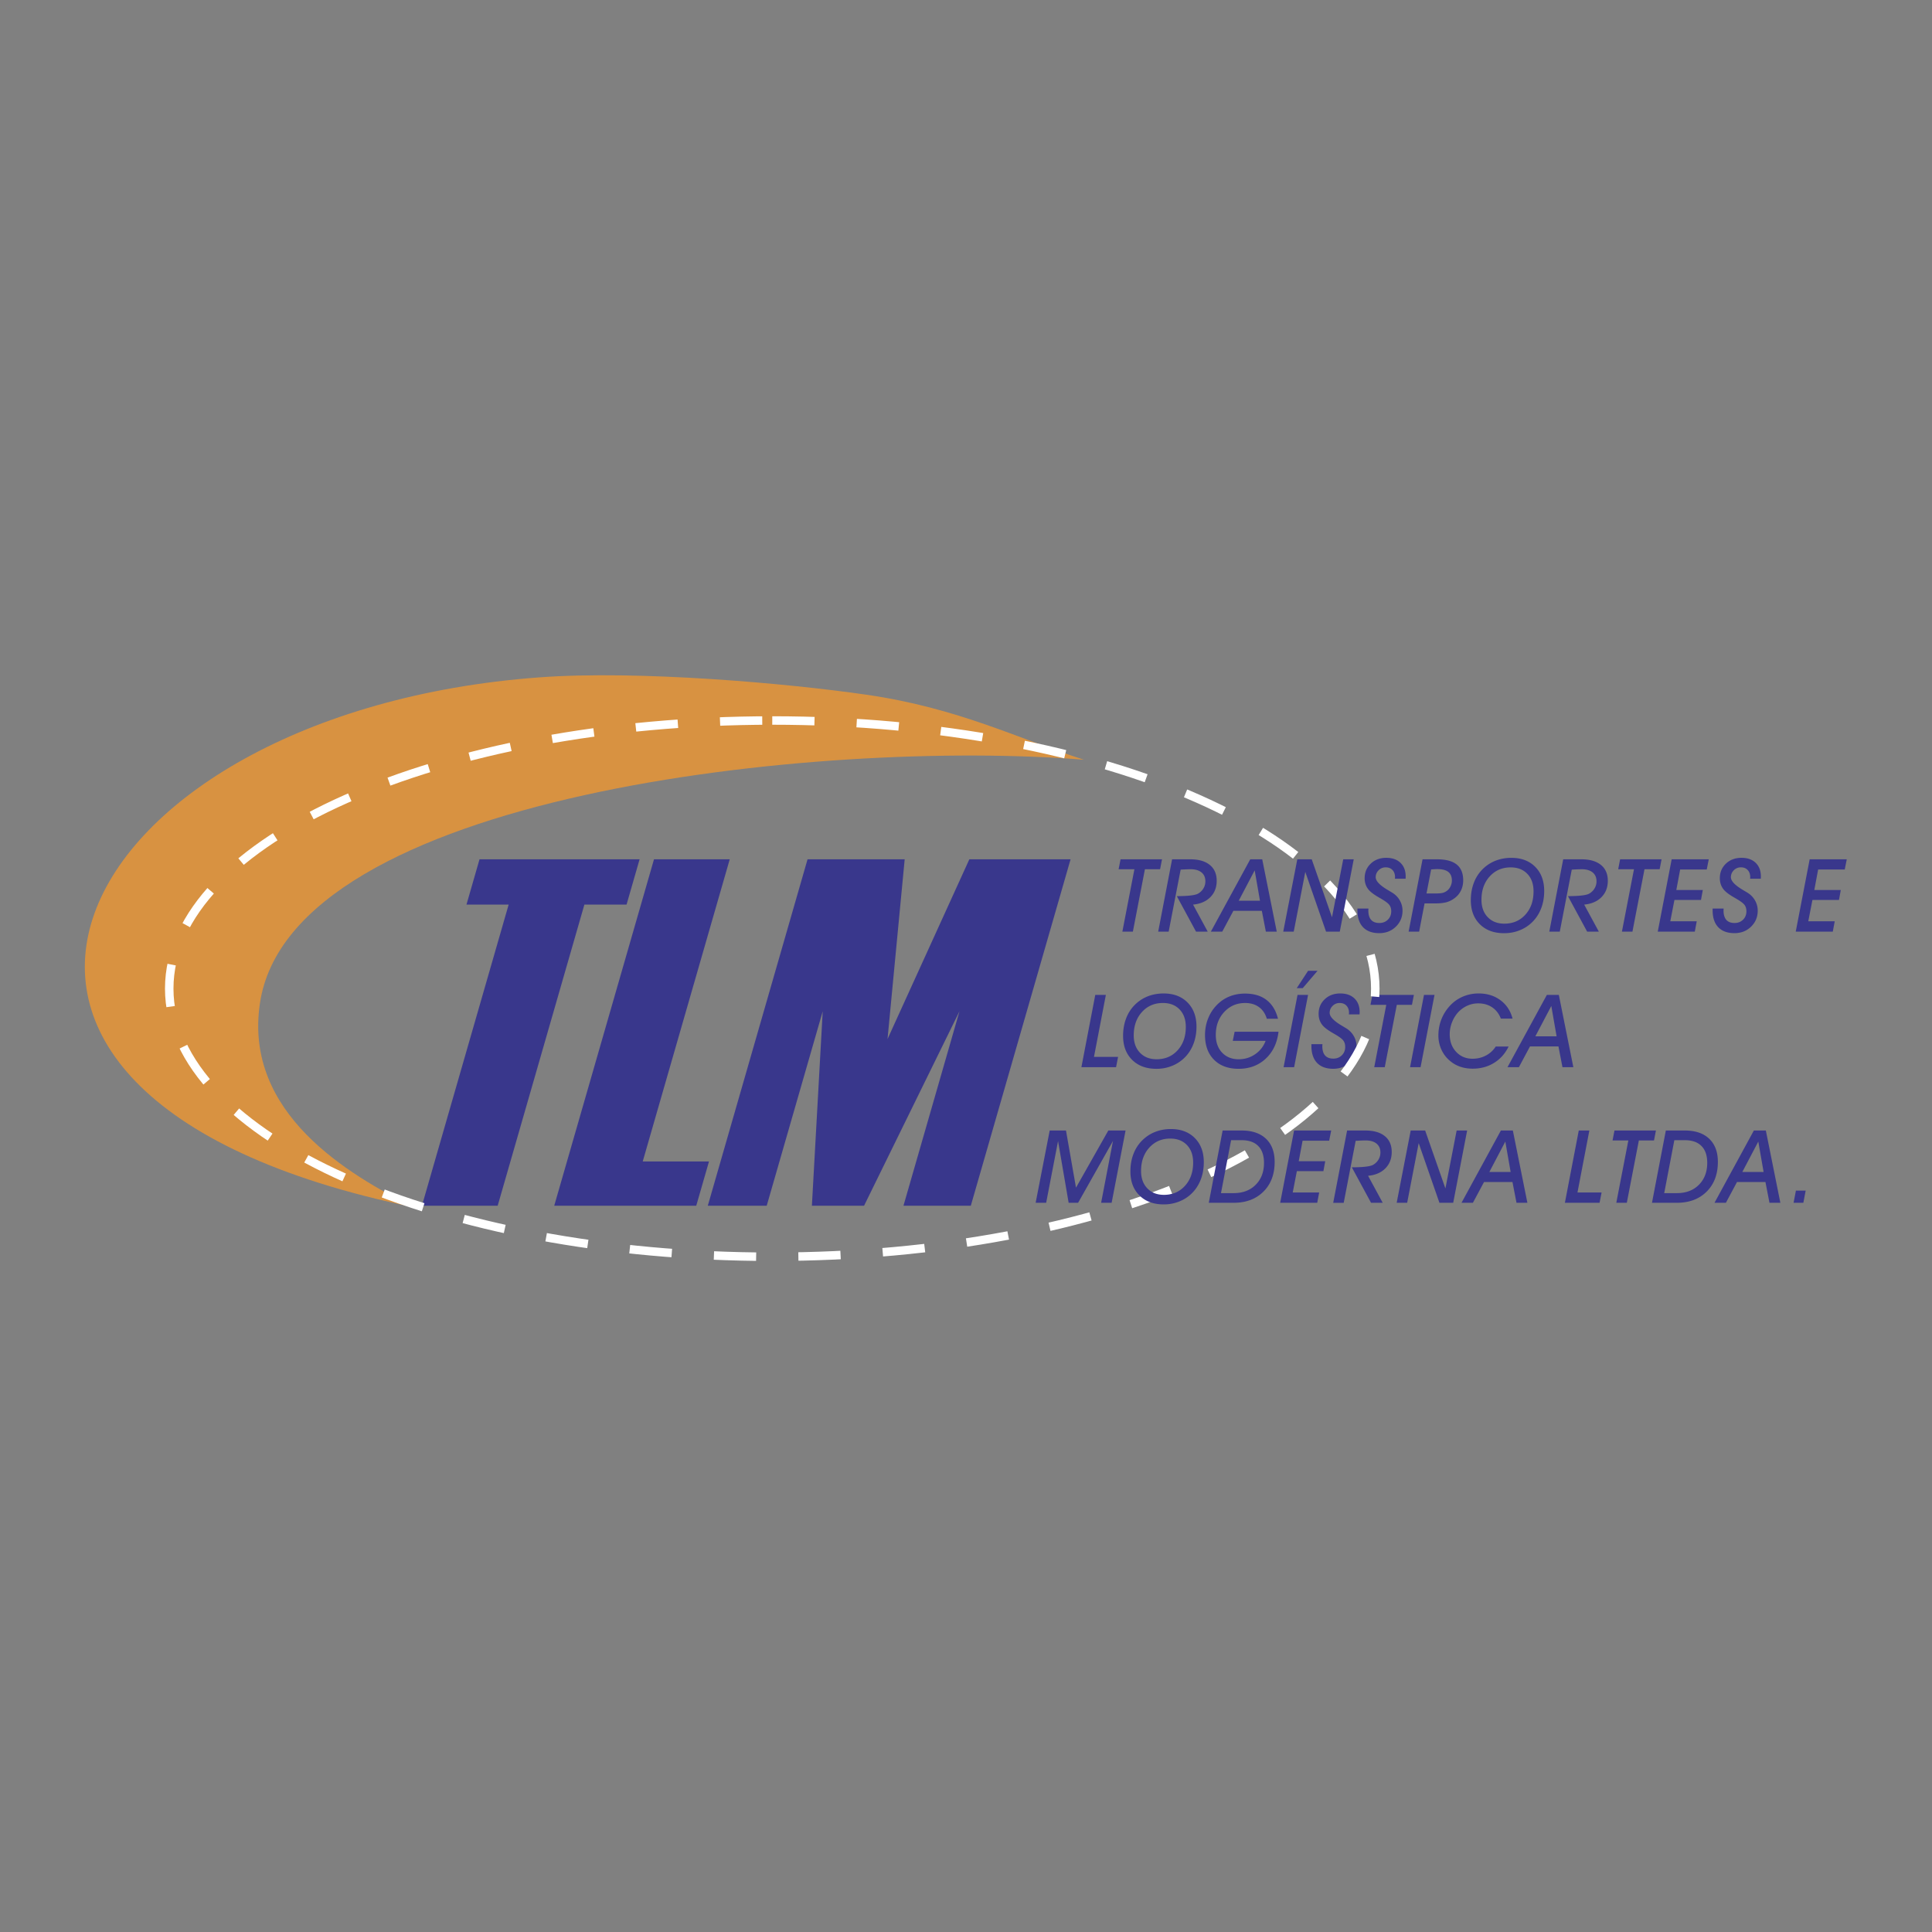 <svg xmlns="http://www.w3.org/2000/svg" width="2500" height="2500" viewBox="0 0 192.756 192.756"><rect x="0" y="0" width="192.756" height="192.756" fill="#808080" stroke="none"/><path fill-rule="evenodd" clip-rule="evenodd" fill="#fff" fill-opacity="0" d="M0 0h192.756v192.756H0V0z"/><path d="M53.796 67.582c-46.853 3.45-67.241 41.596-12.554 52.858-6.398-3.221-16.928-9.309-15.315-20.293 2.998-20.925 55.896-26.455 82.22-24.349-6.475-2.055-12.52-5.175-21.765-6.494-7.683-1.116-22.636-2.458-32.586-1.722z" fill-rule="evenodd" clip-rule="evenodd" fill="#d89241"/><path fill-rule="evenodd" clip-rule="evenodd" fill="#39378c" d="M62.512 90.25h-4.207l-8.652 30.047h-7.557l8.653-30.047h-4.208l1.301-4.517h15.971l-1.301 4.517zM69.464 120.297H55.295l9.954-34.564h7.556l-8.681 30.148h6.612l-1.272 4.416zM96.857 120.297h-6.718l5.588-19.402-9.52 19.402h-5.204l1.08-19.402-5.588 19.402h-5.878l9.953-34.564h9.691l-1.712 17.933 8.162-17.933h10.1l-9.954 34.564zM107.891 106.475l1.384-7.213h1.057l-1.186 6.183h2.405l-.201 1.03h-3.459zM112.051 103.342c0-.639.104-1.223.309-1.754a3.791 3.791 0 0 1 2.172-2.191c.477-.186 1-.279 1.566-.279.994 0 1.789.301 2.383.902s.893 1.404.893 2.41c0 .484-.064.943-.188 1.375a4.076 4.076 0 0 1-.547 1.174 3.719 3.719 0 0 1-1.396 1.223 4.072 4.072 0 0 1-1.873.434c-1.01 0-1.816-.299-2.416-.893-.602-.597-.903-1.397-.903-2.401zm1.062-.041c0 .723.209 1.301.625 1.732.416.434.969.648 1.66.648.852 0 1.551-.299 2.094-.896.545-.6.816-1.375.816-2.326 0-.732-.205-1.314-.619-1.746-.412-.43-.967-.645-1.664-.645-.85 0-1.547.301-2.092.902-.546.604-.82 1.38-.82 2.331zM126.27 103.846h-3.275l.184-.91h4.379c-.135 1.127-.562 2.025-1.283 2.693-.721.67-1.621 1.006-2.701 1.006-1.035 0-1.852-.303-2.451-.906-.6-.602-.898-1.424-.898-2.465 0-.564.096-1.1.291-1.604.193-.504.471-.947.83-1.33.373-.398.799-.697 1.283-.898s1.014-.303 1.588-.303c.877 0 1.592.213 2.146.639s.936 1.049 1.143 1.873h-1.115c-.152-.506-.414-.895-.787-1.166s-.83-.406-1.377-.406c-.834 0-1.531.301-2.09.902-.557.604-.836 1.363-.836 2.281 0 .736.209 1.324.629 1.768.418.441.973.662 1.664.662.6 0 1.143-.166 1.633-.502s.835-.782 1.043-1.334zM128.064 106.475l1.391-7.213h1.051l-1.391 7.213h-1.051zm1.907-7.887h-.594l1.129-1.73h.943l-1.478 1.73zM130.84 104.176h1.098c0 .027-.002.061-.004.102a1.096 1.096 0 0 0-.006.092c0 .414.092.725.275.934.186.209.459.314.824.314.342 0 .625-.111.848-.332.225-.221.336-.5.336-.838 0-.236-.057-.438-.166-.602-.109-.162-.352-.355-.727-.58a8.554 8.554 0 0 0-.27-.16c-.463-.26-.801-.502-1.018-.725-.156-.164-.275-.35-.354-.555s-.117-.43-.117-.676c0-.584.203-1.07.609-1.455.408-.387.924-.578 1.547-.578.602 0 1.074.166 1.42.498.344.334.518.789.518 1.365a2.198 2.198 0 0 1-.012.223h-1.062c0-.016.002-.039.006-.072a.603.603 0 0 0 .006-.072c0-.303-.086-.545-.254-.723s-.395-.268-.68-.268c-.273 0-.508.098-.703.291s-.293.426-.293.693c0 .379.41.809 1.229 1.289l.391.234c.334.201.594.461.779.781.186.318.279.662.279 1.033 0 .633-.223 1.166-.666 1.598-.443.43-.994.646-1.654.646-.703 0-1.242-.197-1.617-.59s-.562-.959-.562-1.695v-.172zM137.107 106.475l1.202-6.223h-1.577l.194-.99h4.136l-.191.99h-1.512l-1.203 6.223h-1.049zM140.682 106.475l1.39-7.213h1.049l-1.391 7.213h-1.048zM149.227 104.414h1.287c-.346.705-.83 1.248-1.453 1.631-.623.385-1.332.576-2.127.576-.439 0-.844-.061-1.213-.184s-.701-.303-.992-.541a3.164 3.164 0 0 1-.906-1.148 3.36 3.36 0 0 1-.314-1.447c0-.566.102-1.105.307-1.621s.502-.977.889-1.383a3.695 3.695 0 0 1 1.27-.875 3.975 3.975 0 0 1 1.547-.305c.844 0 1.568.223 2.174.672.605.447 1.01 1.061 1.213 1.838h-1.168c-.188-.488-.477-.863-.869-1.127-.393-.262-.854-.393-1.387-.393-.377 0-.734.074-1.068.221a2.866 2.866 0 0 0-.912.641c-.27.289-.48.629-.635 1.02a3.24 3.24 0 0 0-.232 1.193c0 .717.215 1.305.643 1.762s.973.686 1.635.686c.48 0 .926-.105 1.334-.32s.73-.513.977-.896zM150.402 106.475l3.928-7.213h1.195l1.449 7.213h-1.086l-.402-2.074h-2.838l-1.109 2.074h-1.137zm4.901-3.079l-.529-3.029-1.594 3.029h2.123z"/><path d="M77.049 71.884c33.228 0 60.164 11.977 60.164 26.749 0 14.775-26.936 26.752-60.164 26.752s-60.165-11.977-60.165-26.752c.001-14.773 26.938-26.749 60.165-26.749z" fill="none" stroke="#fff" stroke-width=".846" stroke-miterlimit="2.613" stroke-dasharray="4.213,4.213"/><path fill-rule="evenodd" clip-rule="evenodd" fill="#39378c" d="M103.326 120.004l1.403-7.213h1.625l.998 5.703 3.226-5.703h1.721l-1.391 7.213h-1.049l1.182-6.168-3.479 6.168h-.943l-1.057-6.158-1.187 6.158h-1.049zM112.781 116.871c0-.639.104-1.223.309-1.754.205-.529.502-.986.895-1.365a3.773 3.773 0 0 1 1.277-.826 4.24 4.24 0 0 1 1.568-.281c.994 0 1.787.303 2.383.904.594.602.891 1.404.891 2.408 0 .486-.062.945-.188 1.377s-.307.822-.547 1.172a3.689 3.689 0 0 1-1.395 1.223 4.086 4.086 0 0 1-1.875.434c-1.01 0-1.816-.297-2.416-.893-.601-.594-.902-1.395-.902-2.399zm1.063-.041c0 .723.209 1.301.625 1.732.416.434.969.648 1.66.648.852 0 1.551-.299 2.094-.898.545-.598.818-1.373.818-2.324 0-.732-.207-1.314-.619-1.746-.414-.43-.969-.646-1.666-.646-.85 0-1.545.303-2.092.904-.547.604-.82 1.379-.82 2.33zM120.6 120.004l1.383-7.213h1.885c1.049 0 1.861.273 2.439.822.576.549.865 1.318.865 2.314 0 1.23-.373 2.219-1.119 2.961-.746.744-1.738 1.115-2.975 1.115H120.6v.001zm3.267-6.248h-1.039l-1.01 5.283h1.26c.91 0 1.643-.275 2.197-.83.557-.555.834-1.285.834-2.189 0-.734-.191-1.295-.574-1.682-.383-.389-.939-.582-1.668-.582zM127.723 120.004l1.388-7.213h3.703l-.203 1.018h-2.652l-.385 2.046h2.645l-.184.991h-2.648l-.412 2.129h2.638l-.193 1.029h-3.697zM133.014 120.004l1.387-7.213h1.814c.84 0 1.49.188 1.949.561s.688.9.688 1.582c0 .662-.211 1.205-.631 1.631-.422.428-.996.676-1.727.744l1.461 2.695h-1.164l-1.918-3.541h.182c1.025-.01 1.676-.094 1.947-.252a1.45 1.45 0 0 0 .531-.521 1.37 1.37 0 0 0 .191-.705c0-.379-.129-.674-.387-.887-.258-.211-.619-.316-1.084-.316-.131 0-.281.004-.451.01-.172.008-.354.018-.547.029l-1.193 6.184h-1.048v-.001zM139.346 120.004l1.4-7.213h1.442l2.021 5.781 1.121-5.781h1.047l-1.391 7.213h-1.373l-2.07-5.955-1.15 5.955h-1.047zM145.814 120.004l3.93-7.213h1.193l1.451 7.213h-1.086l-.404-2.074h-2.836l-1.111 2.074h-1.137zm4.903-3.078l-.531-3.031-1.592 3.031h2.123zM156.129 120.004l1.385-7.213h1.056l-1.185 6.184h2.406l-.203 1.029h-3.459zM161.258 120.004l1.203-6.223h-1.576l.191-.99h4.137l-.192.99h-1.511l-1.203 6.223h-1.049zM164.818 120.004l1.383-7.213h1.885c1.051 0 1.863.273 2.439.822.578.549.867 1.318.867 2.314 0 1.23-.375 2.219-1.119 2.961-.748.744-1.738 1.115-2.975 1.115h-2.48v.001zm3.268-6.248h-1.037l-1.01 5.283h1.26c.91 0 1.643-.275 2.197-.83s.834-1.285.834-2.189c0-.734-.191-1.295-.574-1.682-.385-.389-.94-.582-1.67-.582zM171.055 120.004l3.928-7.213h1.195l1.449 7.213h-1.086l-.402-2.074h-2.838l-1.109 2.074h-1.137zm4.9-3.078l-.529-3.031-1.594 3.031h2.123zM179.92 120.004h-.975l.233-1.215h.974l-.232 1.215zM111.979 92.947l1.201-6.223h-1.576l.193-.991h4.137l-.192.991h-1.513l-1.202 6.223h-1.048zM115.553 92.947l1.387-7.214h1.812c.84 0 1.49.187 1.949.561.459.374.689.901.689 1.582 0 .661-.211 1.205-.633 1.632s-.996.675-1.725.744l1.461 2.695h-1.166l-1.918-3.541h.182c1.027-.01 1.676-.094 1.947-.252.227-.132.402-.306.531-.522.127-.216.191-.451.191-.705 0-.379-.129-.675-.385-.886-.258-.21-.619-.316-1.084-.316-.133 0-.283.003-.453.01s-.354.017-.545.03l-1.195 6.184h-1.045v-.002zM120.809 92.947l3.928-7.214h1.195l1.449 7.214h-1.086l-.402-2.075h-2.838l-1.109 2.075h-1.137zm4.9-3.079l-.529-3.031-1.594 3.031h2.123zM128.029 92.947l1.403-7.214h1.439l2.022 5.782 1.121-5.782h1.048l-1.392 7.214h-1.371l-2.07-5.956-1.153 5.956h-1.047zM135.432 90.647h1.098c0 .026-.002.06-.004.102a1.078 1.078 0 0 0-.006.091c0 .413.092.724.277.933.184.209.457.314.822.314.342 0 .625-.11.848-.332.225-.221.336-.5.336-.836 0-.238-.055-.438-.166-.602-.109-.164-.352-.357-.727-.582a11.893 11.893 0 0 0-.27-.159c-.461-.261-.801-.503-1.016-.725a1.67 1.67 0 0 1-.354-.556 1.841 1.841 0 0 1-.119-.675c0-.585.205-1.071.611-1.457s.924-.578 1.547-.578c.6 0 1.074.167 1.418.5.346.333.518.788.518 1.364l-.002.137c-.002.031-.004.06-.008.086h-1.062l.004-.073a.62.62 0 0 0 .006-.072c0-.304-.084-.545-.254-.724-.168-.178-.395-.268-.678-.268a.967.967 0 0 0-.705.291.947.947 0 0 0-.293.694c0 .378.41.809 1.23 1.289l.389.234c.336.201.596.461.779.78.186.319.279.663.279 1.033 0 .634-.223 1.167-.666 1.598-.441.431-.994.646-1.654.646-.701 0-1.24-.196-1.617-.59-.375-.393-.562-.958-.562-1.694v-.169h.001zM141.588 92.947h-1.049l1.389-7.214h1.443c.879 0 1.533.173 1.965.52s.648.873.648 1.579c0 .34-.064.654-.191.943a2.02 2.02 0 0 1-.547.739c-.264.222-.545.38-.848.476-.301.096-.717.144-1.248.144h-1.021l-.541 2.813zm1.197-6.202l-.463 2.396h.896c.336 0 .58-.021.736-.064a1.18 1.18 0 0 0 .772-.664c.086-.183.129-.368.129-.556 0-.388-.119-.676-.357-.864s-.604-.282-1.096-.282c-.084 0-.176.003-.279.01s-.217.014-.338.024zM146.744 89.812c0-.638.104-1.222.309-1.752a3.77 3.77 0 0 1 .893-1.366 3.827 3.827 0 0 1 1.277-.826 4.276 4.276 0 0 1 1.568-.28c.994 0 1.789.301 2.383.902.596.602.891 1.405.891 2.41 0 .486-.061.944-.186 1.376s-.307.822-.547 1.173a3.703 3.703 0 0 1-1.395 1.222c-.57.29-1.195.434-1.875.434-1.01 0-1.816-.297-2.416-.893-.601-.595-.902-1.395-.902-2.4zm1.063-.04c0 .723.209 1.301.625 1.733.416.433.969.649 1.66.649.852 0 1.549-.3 2.094-.898.545-.6.816-1.374.816-2.325 0-.733-.205-1.314-.619-1.745-.412-.431-.967-.646-1.664-.646-.85 0-1.547.302-2.092.904-.547.601-.82 1.378-.82 2.328zM154.574 92.947l1.387-7.214h1.814c.84 0 1.488.187 1.949.561.459.374.688.901.688 1.582 0 .661-.211 1.205-.631 1.632-.422.427-.998.675-1.727.744l1.461 2.695h-1.166l-1.916-3.541h.182c1.025-.01 1.674-.094 1.947-.252.225-.132.402-.306.529-.522a1.35 1.35 0 0 0 .193-.705c0-.379-.129-.675-.387-.886-.258-.21-.619-.316-1.084-.316a17.329 17.329 0 0 0-.998.04l-1.195 6.184h-1.046v-.002zM161.82 92.947l1.203-6.223h-1.576l.192-.991h4.136l-.191.991h-1.512l-1.203 6.223h-1.049zM165.395 92.947l1.388-7.214h3.701l-.201 1.017h-2.654l-.383 2.048h2.643l-.182.991h-2.648l-.414 2.127h2.638l-.191 1.031h-3.697zM170.869 90.647h1.098c0 .026 0 .06-.004.102s-.006.072-.006.091c0 .413.094.724.277.933s.459.314.822.314c.342 0 .625-.11.85-.332.223-.221.334-.5.334-.836 0-.238-.055-.438-.164-.602-.111-.164-.354-.357-.729-.582a11.893 11.893 0 0 0-.27-.159c-.461-.261-.801-.503-1.016-.725a1.67 1.67 0 0 1-.354-.556 1.841 1.841 0 0 1-.119-.675c0-.585.205-1.071.611-1.457.408-.385.924-.578 1.547-.578.602 0 1.074.167 1.418.5.346.333.518.788.518 1.364 0 .06 0 .105-.002.137-.002.031-.004.06-.008.086h-1.062l.004-.073a.62.62 0 0 0 .006-.072c0-.304-.084-.545-.252-.724-.17-.178-.396-.268-.68-.268a.967.967 0 0 0-.705.291.952.952 0 0 0-.291.694c0 .378.408.809 1.229 1.289l.391.234c.334.201.594.461.779.78.184.319.277.663.277 1.033 0 .634-.221 1.167-.664 1.598s-.996.646-1.654.646c-.703 0-1.242-.196-1.617-.59-.377-.393-.564-.958-.564-1.694v-.169zM179.162 92.947l1.389-7.214h3.701l-.201 1.017h-2.655l-.382 2.048h2.642l-.181.991h-2.649l-.414 2.127h2.639l-.192 1.031h-3.697z"/></svg>
